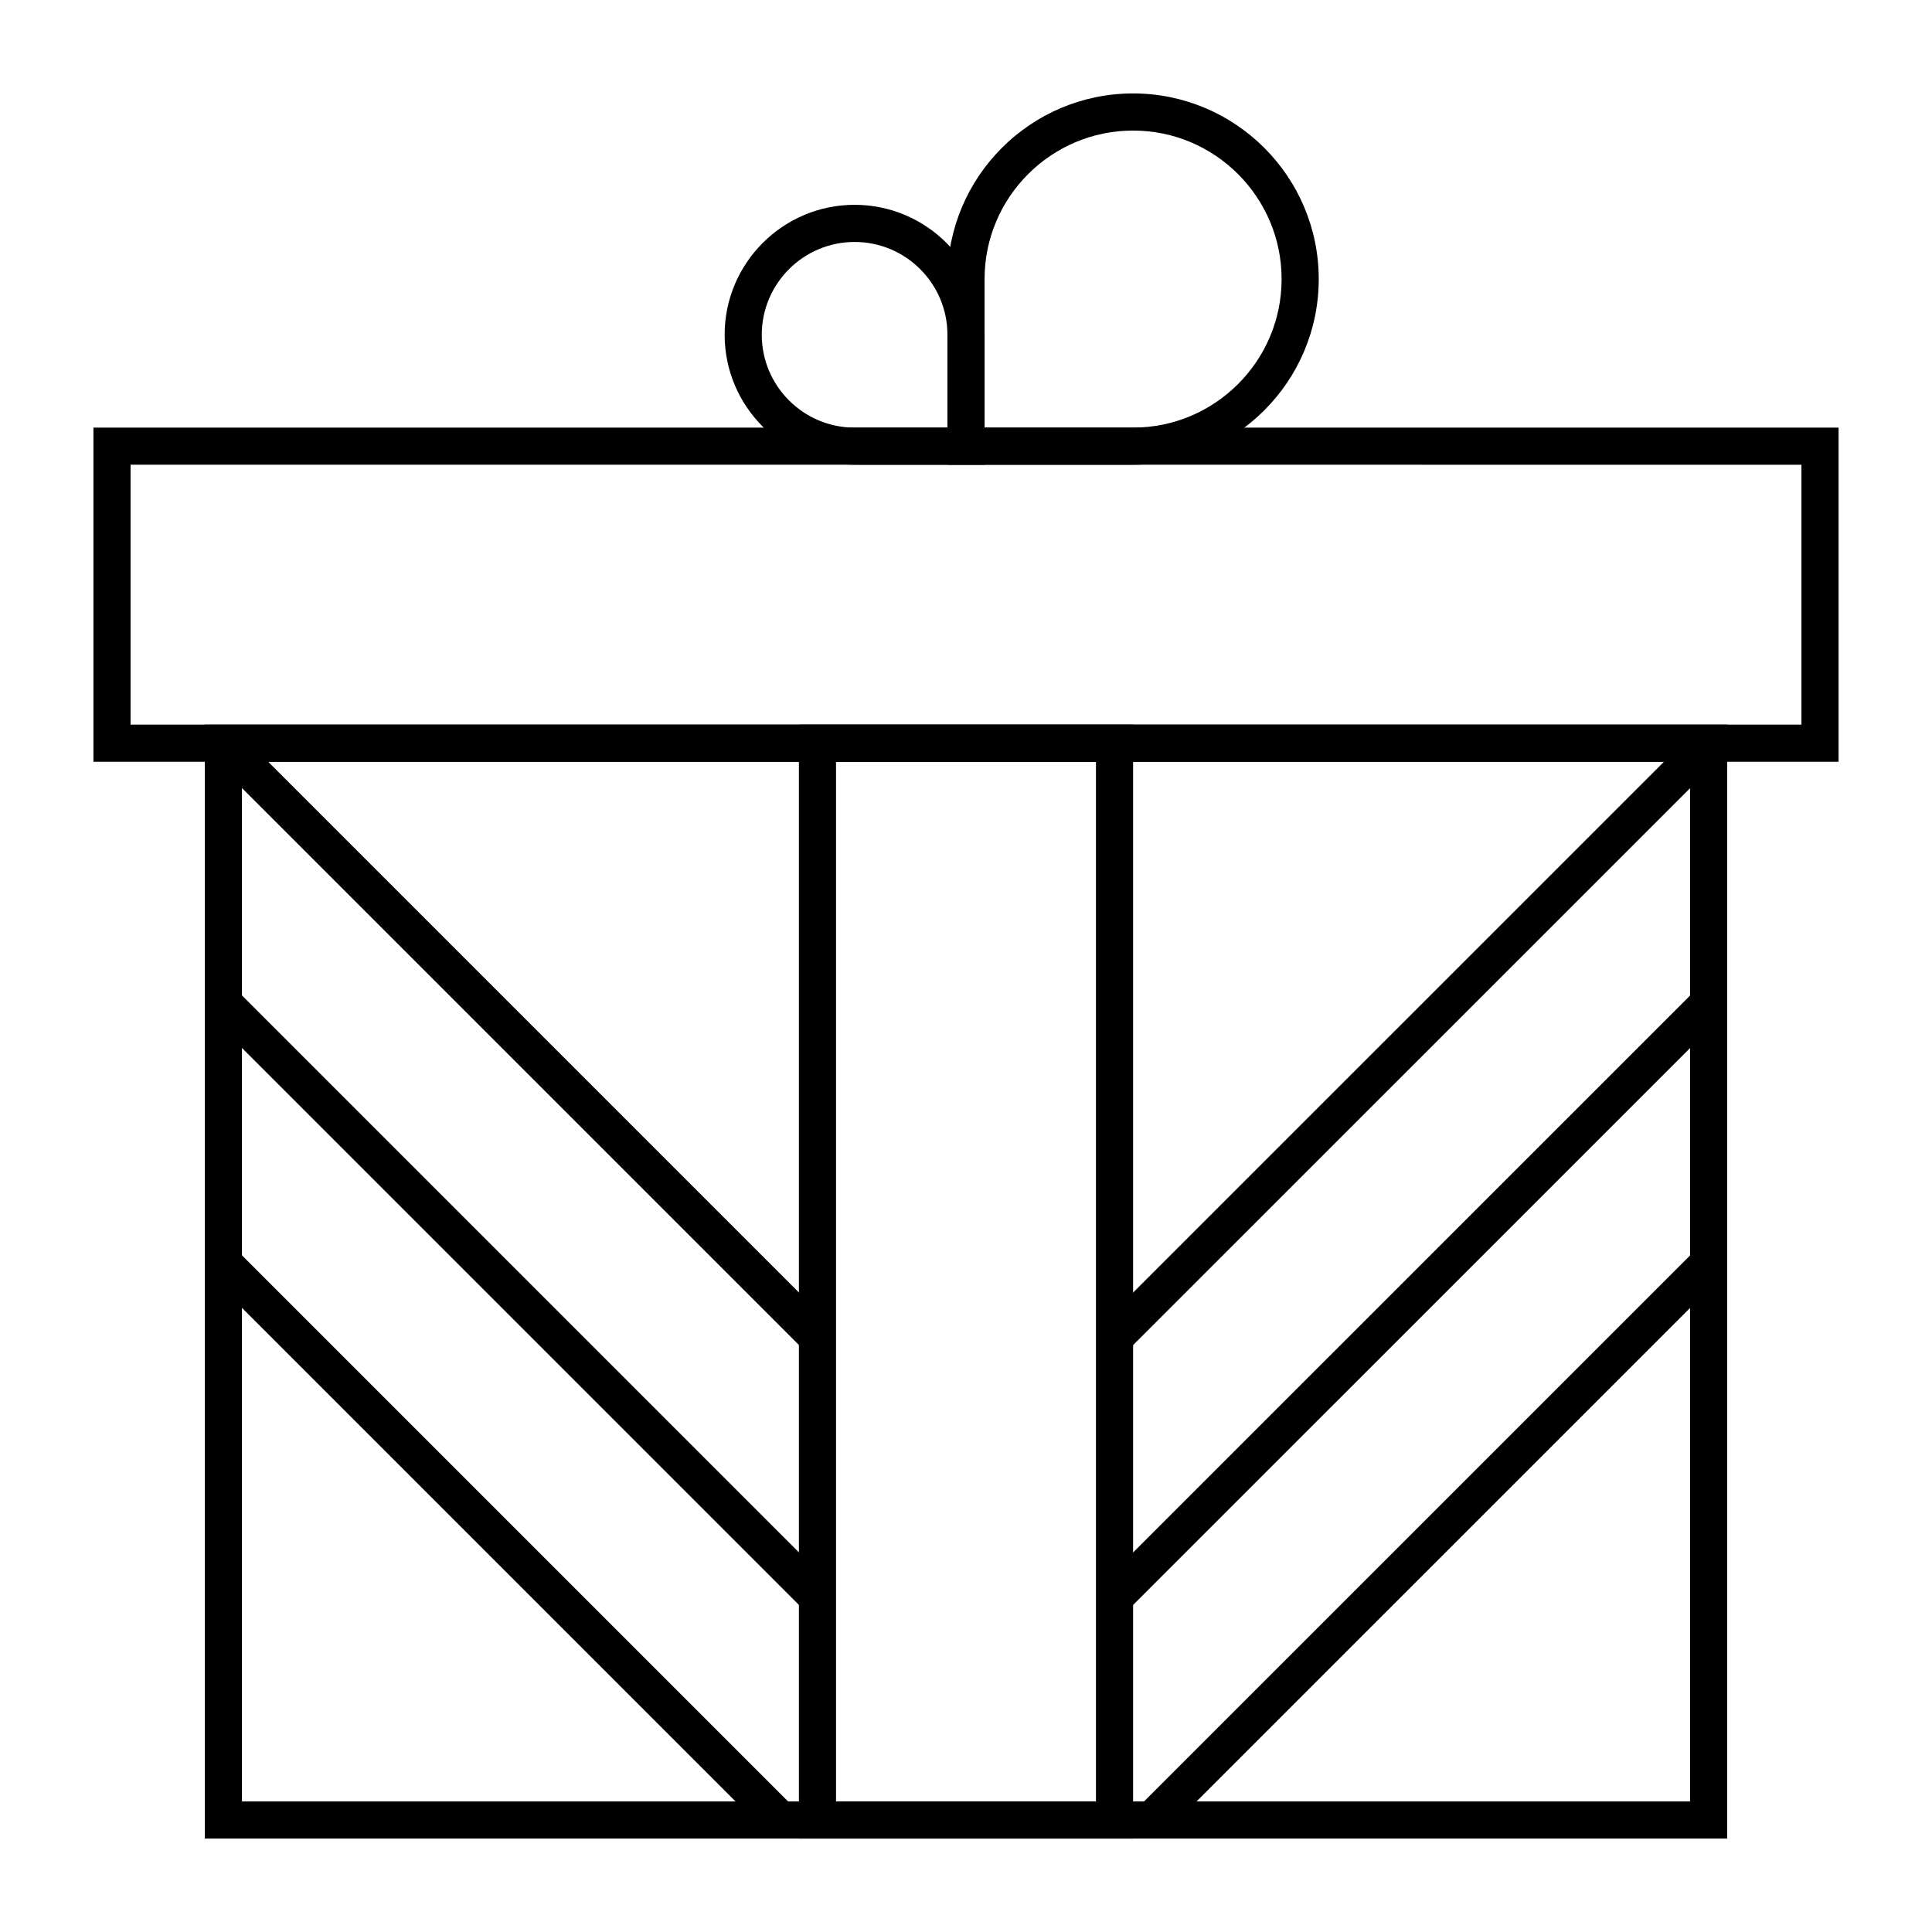 <?xml version="1.0" encoding="UTF-8"?>
<!-- Uploaded to: ICON Repo, www.iconrepo.com, Generator: ICON Repo Mixer Tools -->
<svg fill="#000000" width="800px" height="800px" version="1.1" viewBox="144 144 512 512" xmlns="http://www.w3.org/2000/svg">
 <g>
  <path d="m631.24 345.88h-462.48v-88.559h462.48zm-452.64-9.84h442.8v-68.879l-442.8-0.004z"/>
  <path d="m601.72 631.24h-403.44v-295.2h403.44zm-393.6-9.84h383.76v-275.52h-383.76z"/>
  <path d="m404.92 267.16h-34.441c-18.992 0-34.441-15.449-34.441-34.441 0-18.992 15.449-34.441 34.441-34.441 18.992 0 34.441 15.449 34.441 34.441zm-34.441-59.039c-13.566 0-24.602 11.035-24.602 24.602s11.035 24.602 24.602 24.602h24.602v-24.602c0-13.566-11.035-24.602-24.602-24.602z"/>
  <path d="m444.28 267.16h-49.199v-49.199c0-27.129 22.07-49.199 49.199-49.199s49.199 22.07 49.199 49.199c0.004 27.129-22.07 49.199-49.199 49.199zm-39.359-9.84h39.359c21.703 0 39.359-17.656 39.359-39.359s-17.656-39.359-39.359-39.359-39.359 17.656-39.359 39.359z"/>
  <path d="m444.28 631.24h-88.559v-295.2h88.559zm-78.719-9.84h68.879v-275.52h-68.879z"/>
  <path d="m593.34 337.51 6.957 6.957-157.46 157.44-6.957-6.957z"/>
  <path d="m593.33 406.39 6.957 6.957-157.46 157.44-6.957-6.957z"/>
  <path d="m593.33 475.27 6.957 6.957-147.62 147.6-6.957-6.957z"/>
  <path d="m206.68 337.48 157.44 157.44-6.957 6.957-157.44-157.44z"/>
  <path d="m206.68 406.36 157.44 157.44-6.957 6.957-157.44-157.44z"/>
  <path d="m206.68 475.24 147.6 147.6-6.957 6.957-147.6-147.6z"/>
 </g>
</svg>